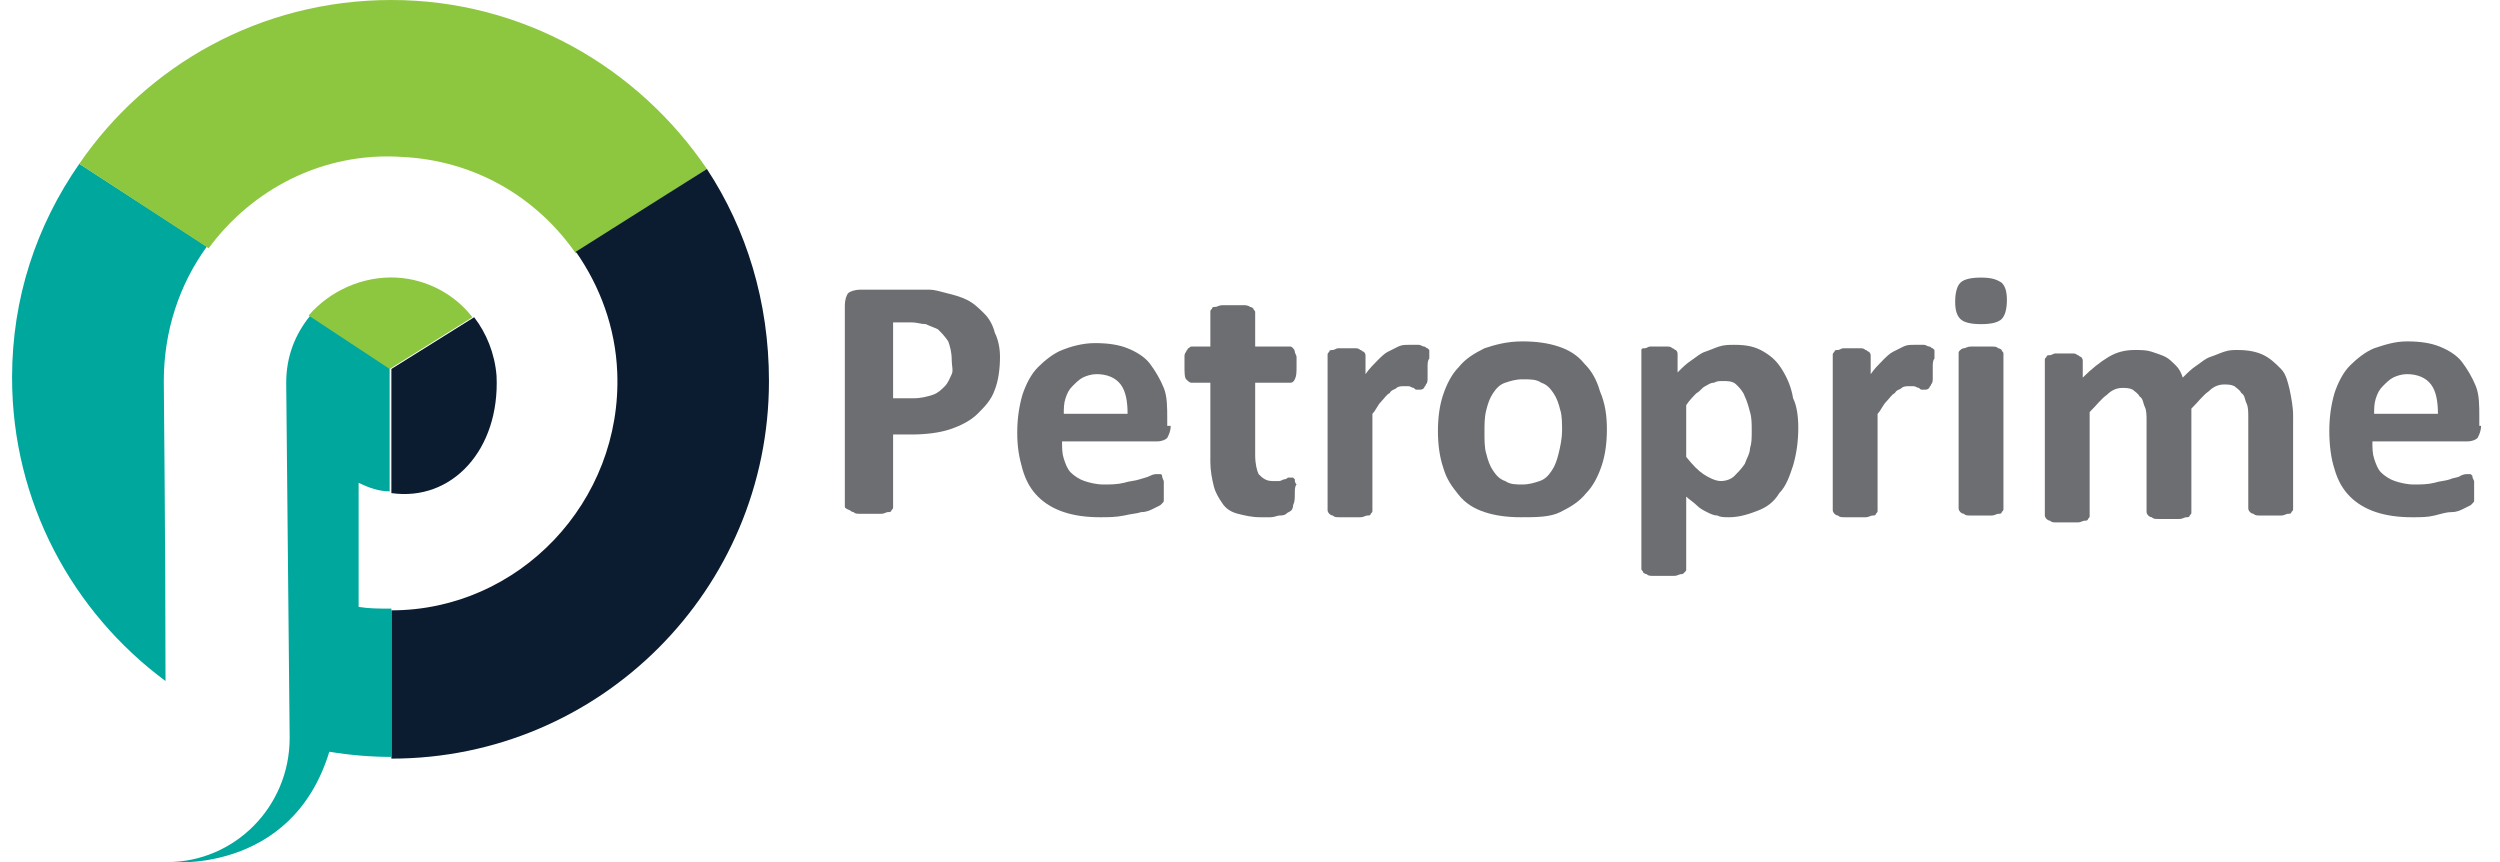 <?xml version="1.0" encoding="utf-8"?>
<!-- Generator: Adobe Illustrator 26.0.1, SVG Export Plug-In . SVG Version: 6.00 Build 0)  -->
<svg version="1.1" id="Layer_1" xmlns="http://www.w3.org/2000/svg" xmlns:xlink="http://www.w3.org/1999/xlink" x="0px" y="0px"
	 viewBox="0 0 145 50" style="enable-background:new 0 0 145 50;" xml:space="preserve">
<style type="text/css">
	.st0{fill:#0C1C30;}
	.st1{fill:#00A79D;}
	.st2{fill:#8DC63F;}
	.st3{enable-background:new    ;}
	.st4{fill:#6D6E71;}
</style>
<g id="XMLID_82_">
	<path id="XMLID_111_" class="st0" d="M28.8,21.8c-0.1-1.3-0.6-2.5-1.3-3.4l-4.8,3v7.2C26.2,29.1,29,26.1,28.8,21.8z"/>
	<path id="XMLID_114_" class="st1" d="M0.7,21.9c0,7.2,3.5,13.6,8.9,17.6c0-7.7-0.1-17-0.1-17.4c0-2.9,0.9-5.6,2.5-7.8L4.6,9.5
		C2.1,13.1,0.7,17.3,0.7,21.9z"/>
	<path id="XMLID_115_" class="st2" d="M23.3,9.1c4.2,0.2,7.8,2.3,10.1,5.6L41,9.8C37,3.9,30.3,0,22.7,0S8.5,3.8,4.6,9.5l7.5,4.9
		C14.6,11,18.7,8.8,23.3,9.1z"/>
	<path id="XMLID_122_" class="st0" d="M41,9.8l-7.6,4.8c1.4,2,2.3,4.4,2.4,7c0.3,7.5-5.7,13.8-13.1,13.8V44
		c12.1,0,21.9-9.8,21.9-21.9C44.6,17.5,43.3,13.3,41,9.8z"/>
	<path id="XMLID_1241_" class="st1" d="M20.8,35.2V28c0.6,0.3,1.2,0.5,1.8,0.5v-7.2l-4.6-3c-0.9,1.1-1.4,2.4-1.4,3.9l0.2,20.6
		c0,4-3.2,7.2-7.1,7.2c0,0,7.2,0.8,9.4-6.4c1.2,0.2,2.4,0.3,3.6,0.3v-8.6C22,35.3,21.4,35.3,20.8,35.2z"/>
	<path id="XMLID_1242_" class="st2" d="M27.4,18.4c-1-1.3-2.6-2.2-4.4-2.3c-2-0.1-3.9,0.8-5.1,2.2l4.7,3.1L27.4,18.4z"/>
</g>
<g class="st3">
	<path class="st4" d="M58,20.7c0,0.7-0.1,1.4-0.3,1.9c-0.2,0.6-0.6,1-1,1.4c-0.4,0.4-1,0.7-1.6,0.9c-0.6,0.2-1.4,0.3-2.2,0.3h-1.1
		v4.2c0,0.1,0,0.1-0.1,0.2c0,0.1-0.1,0.1-0.2,0.1c-0.1,0-0.2,0.1-0.4,0.1s-0.4,0-0.6,0c-0.3,0-0.5,0-0.6,0c-0.2,0-0.3,0-0.4-0.1
		c-0.1,0-0.2-0.1-0.2-0.1S49,29.5,49,29.4V17.7c0-0.3,0.1-0.6,0.2-0.7s0.4-0.2,0.7-0.2H53c0.3,0,0.6,0,0.9,0s0.6,0.1,1,0.2
		c0.4,0.1,0.8,0.2,1.2,0.4c0.4,0.2,0.7,0.5,1,0.8s0.5,0.7,0.6,1.1C57.9,19.7,58,20.2,58,20.7z M55.2,20.9c0-0.5-0.1-0.8-0.2-1.1
		c-0.2-0.3-0.4-0.5-0.6-0.7c-0.2-0.1-0.5-0.2-0.7-0.3c-0.3,0-0.5-0.1-0.8-0.1h-1.1v4.4h1.2c0.4,0,0.8-0.1,1.1-0.2s0.5-0.3,0.7-0.5
		c0.2-0.2,0.3-0.5,0.4-0.7S55.2,21.2,55.2,20.9z"/>
	<path class="st4" d="M67.9,24.7c0,0.3-0.1,0.5-0.2,0.7c-0.1,0.1-0.3,0.2-0.6,0.2h-5.5c0,0.4,0,0.7,0.1,1c0.1,0.3,0.2,0.6,0.4,0.8
		c0.2,0.2,0.5,0.4,0.8,0.5c0.3,0.1,0.7,0.2,1.1,0.2c0.4,0,0.8,0,1.2-0.1c0.3-0.1,0.6-0.1,0.9-0.2s0.4-0.1,0.6-0.2
		c0.2-0.1,0.3-0.1,0.4-0.1c0.1,0,0.1,0,0.2,0s0.1,0.1,0.1,0.1s0,0.1,0.1,0.3c0,0.1,0,0.3,0,0.4c0,0.1,0,0.3,0,0.4c0,0.1,0,0.2,0,0.3
		c0,0.1,0,0.1-0.1,0.2c0,0-0.1,0.1-0.1,0.1c0,0-0.2,0.1-0.4,0.2c-0.2,0.1-0.4,0.2-0.7,0.2c-0.3,0.1-0.6,0.1-1,0.2
		C64.7,30,64.3,30,63.8,30c-0.8,0-1.5-0.1-2.1-0.3c-0.6-0.2-1.1-0.5-1.5-0.9c-0.4-0.4-0.7-0.9-0.9-1.6S59,25.9,59,25.1
		c0-0.8,0.1-1.5,0.3-2.2c0.2-0.6,0.5-1.2,0.9-1.6c0.4-0.4,0.9-0.8,1.4-1s1.2-0.4,1.9-0.4c0.8,0,1.4,0.1,1.9,0.3
		c0.5,0.2,1,0.5,1.3,0.9c0.3,0.4,0.6,0.9,0.8,1.4c0.2,0.5,0.2,1.1,0.2,1.8V24.7z M65.4,24c0-0.7-0.1-1.3-0.4-1.7
		c-0.3-0.4-0.8-0.6-1.4-0.6c-0.3,0-0.6,0.1-0.8,0.2c-0.2,0.1-0.4,0.3-0.6,0.5c-0.2,0.2-0.3,0.4-0.4,0.7c-0.1,0.3-0.1,0.6-0.1,0.9
		H65.4z"/>
	<path class="st4" d="M75.1,28.6c0,0.3,0,0.5-0.1,0.7c0,0.2-0.1,0.3-0.1,0.3c-0.1,0.1-0.2,0.1-0.3,0.2c-0.1,0.1-0.3,0.1-0.4,0.1
		S73.9,30,73.7,30c-0.2,0-0.4,0-0.6,0c-0.5,0-0.9-0.1-1.3-0.2s-0.7-0.3-0.9-0.6c-0.2-0.3-0.4-0.6-0.5-1c-0.1-0.4-0.2-0.9-0.2-1.4
		v-4.6h-1.1c-0.1,0-0.2-0.1-0.3-0.2s-0.1-0.4-0.1-0.8c0-0.2,0-0.4,0-0.5c0-0.1,0-0.2,0.1-0.3c0-0.1,0.1-0.1,0.1-0.2
		c0.1,0,0.1-0.1,0.2-0.1h1.1v-2c0-0.1,0-0.1,0.1-0.2c0-0.1,0.1-0.1,0.2-0.1s0.2-0.1,0.4-0.1c0.2,0,0.4,0,0.6,0c0.2,0,0.5,0,0.6,0
		s0.3,0,0.4,0.1c0.1,0,0.2,0.1,0.2,0.1c0,0.1,0.1,0.1,0.1,0.2v2h2c0.1,0,0.1,0,0.2,0.1c0,0,0.1,0.1,0.1,0.2c0,0.1,0.1,0.2,0.1,0.3
		c0,0.1,0,0.3,0,0.5c0,0.4,0,0.6-0.1,0.8s-0.2,0.2-0.3,0.2h-2v4.2c0,0.5,0.1,0.9,0.2,1.1c0.2,0.2,0.4,0.4,0.8,0.4c0.1,0,0.3,0,0.4,0
		c0.1,0,0.2-0.1,0.3-0.1c0.1,0,0.2-0.1,0.2-0.1c0.1,0,0.1,0,0.2,0c0,0,0.1,0,0.1,0c0,0,0.1,0.1,0.1,0.1c0,0.1,0,0.2,0.1,0.3
		C75.1,28.2,75.1,28.4,75.1,28.6z"/>
	<path class="st4" d="M82.8,21.3c0,0.2,0,0.4,0,0.6c0,0.2,0,0.3-0.1,0.4c0,0.1-0.1,0.1-0.1,0.2c0,0-0.1,0.1-0.2,0.1
		c-0.1,0-0.1,0-0.2,0c-0.1,0-0.1,0-0.2-0.1c-0.1,0-0.2-0.1-0.3-0.1c-0.1,0-0.2,0-0.3,0c-0.1,0-0.3,0-0.4,0.1
		c-0.1,0.1-0.3,0.1-0.4,0.3c-0.2,0.1-0.3,0.3-0.5,0.5c-0.2,0.2-0.3,0.5-0.5,0.7v5.6c0,0.1,0,0.1-0.1,0.2c0,0.1-0.1,0.1-0.2,0.1
		c-0.1,0-0.2,0.1-0.4,0.1c-0.2,0-0.4,0-0.6,0s-0.5,0-0.6,0c-0.2,0-0.3,0-0.4-0.1c-0.1,0-0.2-0.1-0.2-0.1c0,0-0.1-0.1-0.1-0.2v-9
		c0-0.1,0-0.1,0.1-0.2c0-0.1,0.1-0.1,0.2-0.1c0.1,0,0.2-0.1,0.3-0.1s0.3,0,0.5,0c0.2,0,0.4,0,0.5,0c0.1,0,0.2,0,0.3,0.1
		c0.1,0,0.1,0.1,0.2,0.1c0,0,0.1,0.1,0.1,0.2v1.1c0.2-0.3,0.5-0.6,0.7-0.8c0.2-0.2,0.4-0.4,0.6-0.5c0.2-0.1,0.4-0.2,0.6-0.3
		c0.2-0.1,0.4-0.1,0.6-0.1c0.1,0,0.2,0,0.3,0c0.1,0,0.2,0,0.3,0c0.1,0,0.2,0.1,0.3,0.1s0.1,0.1,0.2,0.1c0,0,0.1,0.1,0.1,0.1
		c0,0,0,0.1,0,0.2c0,0.1,0,0.2,0,0.3C82.8,20.9,82.8,21.1,82.8,21.3z"/>
	<path class="st4" d="M93.2,24.9c0,0.8-0.1,1.5-0.3,2.1c-0.2,0.6-0.5,1.2-0.9,1.6c-0.4,0.5-0.9,0.8-1.5,1.1S89.1,30,88.2,30
		c-0.8,0-1.5-0.1-2.1-0.3c-0.6-0.2-1.1-0.5-1.5-1s-0.7-0.9-0.9-1.6c-0.2-0.6-0.3-1.3-0.3-2.1c0-0.8,0.1-1.5,0.3-2.1
		c0.2-0.6,0.5-1.2,0.9-1.6c0.4-0.5,0.9-0.8,1.5-1.1c0.6-0.2,1.3-0.4,2.2-0.4c0.8,0,1.5,0.1,2.1,0.3c0.6,0.2,1.1,0.5,1.5,1
		c0.4,0.4,0.7,0.9,0.9,1.6C93.1,23.4,93.2,24.1,93.2,24.9z M90.6,25c0-0.4,0-0.9-0.1-1.2c-0.1-0.4-0.2-0.7-0.4-1
		c-0.2-0.3-0.4-0.5-0.7-0.6c-0.3-0.2-0.6-0.2-1.1-0.2c-0.4,0-0.7,0.1-1,0.2c-0.3,0.1-0.5,0.3-0.7,0.6c-0.2,0.3-0.3,0.6-0.4,1
		c-0.1,0.4-0.1,0.8-0.1,1.3c0,0.4,0,0.9,0.1,1.2c0.1,0.4,0.2,0.7,0.4,1c0.2,0.3,0.4,0.5,0.7,0.6c0.3,0.2,0.6,0.2,1,0.2
		c0.4,0,0.7-0.1,1-0.2c0.3-0.1,0.5-0.3,0.7-0.6c0.2-0.3,0.3-0.6,0.4-1C90.5,25.9,90.6,25.4,90.6,25z"/>
	<path class="st4" d="M104.3,24.8c0,0.8-0.1,1.5-0.3,2.2c-0.2,0.6-0.4,1.2-0.8,1.6c-0.3,0.5-0.7,0.8-1.2,1c-0.5,0.2-1.1,0.4-1.7,0.4
		c-0.3,0-0.5,0-0.7-0.1c-0.2,0-0.4-0.1-0.6-0.2c-0.2-0.1-0.4-0.2-0.6-0.4c-0.2-0.2-0.4-0.3-0.6-0.5V33c0,0.1,0,0.1-0.1,0.2
		s-0.1,0.1-0.2,0.1s-0.2,0.1-0.4,0.1c-0.2,0-0.4,0-0.6,0s-0.5,0-0.6,0c-0.2,0-0.3,0-0.4-0.1c-0.1,0-0.2-0.1-0.2-0.1
		c0-0.1-0.1-0.1-0.1-0.2V20.5c0-0.1,0-0.1,0-0.2c0-0.1,0.1-0.1,0.2-0.1c0.1,0,0.2-0.1,0.3-0.1c0.1,0,0.3,0,0.5,0c0.2,0,0.4,0,0.5,0
		s0.2,0,0.3,0.1c0.1,0,0.1,0.1,0.2,0.1c0,0,0.1,0.1,0.1,0.2v1.1c0.3-0.3,0.5-0.5,0.8-0.7c0.3-0.2,0.5-0.4,0.8-0.5s0.5-0.2,0.8-0.3
		s0.6-0.1,0.9-0.1c0.7,0,1.2,0.1,1.7,0.4c0.5,0.3,0.8,0.6,1.1,1.1s0.5,1,0.6,1.6C104.2,23.5,104.3,24.1,104.3,24.8z M101.6,25
		c0-0.4,0-0.8-0.1-1.1c-0.1-0.4-0.2-0.7-0.3-0.9c-0.1-0.3-0.3-0.5-0.5-0.7c-0.2-0.2-0.5-0.2-0.8-0.2c-0.2,0-0.3,0-0.5,0.1
		c-0.2,0-0.3,0.1-0.5,0.2c-0.2,0.1-0.3,0.3-0.5,0.4c-0.2,0.2-0.4,0.4-0.6,0.7v3c0.4,0.5,0.7,0.8,1,1c0.3,0.2,0.7,0.4,1,0.4
		c0.3,0,0.6-0.1,0.8-0.3c0.2-0.2,0.4-0.4,0.6-0.7c0.1-0.3,0.3-0.6,0.3-0.9C101.6,25.7,101.6,25.4,101.6,25z"/>
	<path class="st4" d="M112.1,21.3c0,0.2,0,0.4,0,0.6c0,0.2,0,0.3-0.1,0.4c0,0.1-0.1,0.1-0.1,0.2c0,0-0.1,0.1-0.2,0.1
		c-0.1,0-0.1,0-0.2,0c-0.1,0-0.1,0-0.2-0.1c-0.1,0-0.2-0.1-0.3-0.1c-0.1,0-0.2,0-0.3,0c-0.1,0-0.3,0-0.4,0.1
		c-0.1,0.1-0.3,0.1-0.4,0.3c-0.2,0.1-0.3,0.3-0.5,0.5c-0.2,0.2-0.3,0.5-0.5,0.7v5.6c0,0.1,0,0.1-0.1,0.2c0,0.1-0.1,0.1-0.2,0.1
		c-0.1,0-0.2,0.1-0.4,0.1c-0.2,0-0.4,0-0.6,0s-0.5,0-0.6,0c-0.2,0-0.3,0-0.4-0.1c-0.1,0-0.2-0.1-0.2-0.1c0,0-0.1-0.1-0.1-0.2v-9
		c0-0.1,0-0.1,0.1-0.2c0-0.1,0.1-0.1,0.2-0.1c0.1,0,0.2-0.1,0.3-0.1s0.3,0,0.5,0c0.2,0,0.4,0,0.5,0c0.1,0,0.2,0,0.3,0.1
		c0.1,0,0.1,0.1,0.2,0.1c0,0,0.1,0.1,0.1,0.2v1.1c0.2-0.3,0.5-0.6,0.7-0.8c0.2-0.2,0.4-0.4,0.6-0.5c0.2-0.1,0.4-0.2,0.6-0.3
		c0.2-0.1,0.4-0.1,0.6-0.1c0.1,0,0.2,0,0.3,0c0.1,0,0.2,0,0.3,0c0.1,0,0.2,0.1,0.3,0.1s0.1,0.1,0.2,0.1c0,0,0.1,0.1,0.1,0.1
		c0,0,0,0.1,0,0.2c0,0.1,0,0.2,0,0.3C112.1,20.9,112.1,21.1,112.1,21.3z"/>
	<path class="st4" d="M116.4,17.4c0,0.5-0.1,0.9-0.3,1.1c-0.2,0.2-0.6,0.3-1.2,0.3c-0.6,0-1-0.1-1.2-0.3c-0.2-0.2-0.3-0.5-0.3-1
		c0-0.5,0.1-0.9,0.3-1.1s0.6-0.3,1.2-0.3c0.6,0,0.9,0.1,1.2,0.3C116.3,16.6,116.4,16.9,116.4,17.4z M116.2,29.5c0,0.1,0,0.1-0.1,0.2
		c0,0.1-0.1,0.1-0.2,0.1c-0.1,0-0.2,0.1-0.4,0.1c-0.2,0-0.4,0-0.6,0s-0.5,0-0.6,0c-0.2,0-0.3,0-0.4-0.1c-0.1,0-0.2-0.1-0.2-0.1
		c0,0-0.1-0.1-0.1-0.2v-9c0-0.1,0-0.1,0.1-0.2c0,0,0.1-0.1,0.2-0.1s0.2-0.1,0.4-0.1c0.2,0,0.4,0,0.6,0s0.5,0,0.6,0
		c0.2,0,0.3,0,0.4,0.1c0.1,0,0.2,0.1,0.2,0.1c0,0.1,0.1,0.1,0.1,0.2V29.5z"/>
	<path class="st4" d="M133,29.5c0,0.1,0,0.1-0.1,0.2c0,0.1-0.1,0.1-0.2,0.1c-0.1,0-0.2,0.1-0.4,0.1c-0.2,0-0.4,0-0.6,0
		c-0.3,0-0.5,0-0.6,0c-0.2,0-0.3,0-0.4-0.1c-0.1,0-0.2-0.1-0.2-0.1c0,0-0.1-0.1-0.1-0.2v-5.3c0-0.3,0-0.6-0.1-0.8
		c-0.1-0.2-0.1-0.5-0.3-0.6c-0.1-0.2-0.3-0.3-0.4-0.4c-0.2-0.1-0.4-0.1-0.6-0.1c-0.3,0-0.6,0.1-0.9,0.4c-0.3,0.2-0.6,0.6-1,1v6
		c0,0.1,0,0.1-0.1,0.2c0,0.1-0.1,0.1-0.2,0.1c-0.1,0-0.2,0.1-0.4,0.1c-0.2,0-0.4,0-0.6,0c-0.2,0-0.5,0-0.6,0c-0.2,0-0.3,0-0.4-0.1
		c-0.1,0-0.2-0.1-0.2-0.1c0,0-0.1-0.1-0.1-0.2v-5.3c0-0.3,0-0.6-0.1-0.8c-0.1-0.2-0.1-0.5-0.3-0.6c-0.1-0.2-0.3-0.3-0.4-0.4
		c-0.2-0.1-0.4-0.1-0.6-0.1c-0.3,0-0.6,0.1-0.9,0.4c-0.3,0.2-0.6,0.6-1,1v6c0,0.1,0,0.1-0.1,0.2c0,0.1-0.1,0.1-0.2,0.1
		c-0.1,0-0.2,0.1-0.4,0.1c-0.2,0-0.4,0-0.6,0s-0.5,0-0.6,0c-0.2,0-0.3,0-0.4-0.1c-0.1,0-0.2-0.1-0.2-0.1c0,0-0.1-0.1-0.1-0.2v-9
		c0-0.1,0-0.1,0.1-0.2c0-0.1,0.1-0.1,0.2-0.1c0.1,0,0.2-0.1,0.3-0.1s0.3,0,0.5,0c0.2,0,0.4,0,0.5,0c0.1,0,0.2,0,0.3,0.1
		c0.1,0,0.1,0.1,0.2,0.1c0,0,0.1,0.1,0.1,0.2v1c0.5-0.5,1-0.9,1.5-1.2c0.5-0.3,1-0.4,1.5-0.4c0.4,0,0.7,0,1,0.1
		c0.3,0.1,0.6,0.2,0.8,0.3c0.2,0.1,0.4,0.3,0.6,0.5c0.2,0.2,0.3,0.4,0.4,0.7c0.3-0.3,0.5-0.5,0.8-0.7c0.3-0.2,0.5-0.4,0.8-0.5
		c0.3-0.1,0.5-0.2,0.8-0.3c0.3-0.1,0.5-0.1,0.8-0.1c0.6,0,1.1,0.1,1.5,0.3c0.4,0.2,0.7,0.5,1,0.8c0.3,0.3,0.4,0.8,0.5,1.2
		c0.1,0.5,0.2,1,0.2,1.5V29.5z"/>
	<path class="st4" d="M143.9,24.7c0,0.3-0.1,0.5-0.2,0.7c-0.1,0.1-0.3,0.2-0.6,0.2h-5.5c0,0.4,0,0.7,0.1,1c0.1,0.3,0.2,0.6,0.4,0.8
		s0.5,0.4,0.8,0.5c0.3,0.1,0.7,0.2,1.1,0.2c0.4,0,0.8,0,1.2-0.1c0.3-0.1,0.6-0.1,0.9-0.2c0.2-0.1,0.5-0.1,0.6-0.2
		c0.2-0.1,0.3-0.1,0.4-0.1c0.1,0,0.1,0,0.2,0c0,0,0.1,0.1,0.1,0.1c0,0.1,0,0.1,0.1,0.3c0,0.1,0,0.3,0,0.4c0,0.1,0,0.3,0,0.4
		c0,0.1,0,0.2,0,0.3c0,0.1,0,0.1-0.1,0.2c0,0-0.1,0.1-0.1,0.1s-0.2,0.1-0.4,0.2s-0.4,0.2-0.7,0.2s-0.6,0.1-1,0.2
		c-0.4,0.1-0.8,0.1-1.3,0.1c-0.8,0-1.5-0.1-2.1-0.3c-0.6-0.2-1.1-0.5-1.5-0.9c-0.4-0.4-0.7-0.9-0.9-1.6c-0.2-0.6-0.3-1.4-0.3-2.2
		c0-0.8,0.1-1.5,0.3-2.2c0.2-0.6,0.5-1.2,0.9-1.6c0.4-0.4,0.9-0.8,1.4-1c0.6-0.2,1.2-0.4,1.9-0.4c0.8,0,1.4,0.1,1.9,0.3
		c0.5,0.2,1,0.5,1.3,0.9c0.3,0.4,0.6,0.9,0.8,1.4c0.2,0.5,0.2,1.1,0.2,1.8V24.7z M141.4,24c0-0.7-0.1-1.3-0.4-1.7s-0.8-0.6-1.4-0.6
		c-0.3,0-0.6,0.1-0.8,0.2s-0.4,0.3-0.6,0.5c-0.2,0.2-0.3,0.4-0.4,0.7c-0.1,0.3-0.1,0.6-0.1,0.9H141.4z"/>
</g>
</svg>
